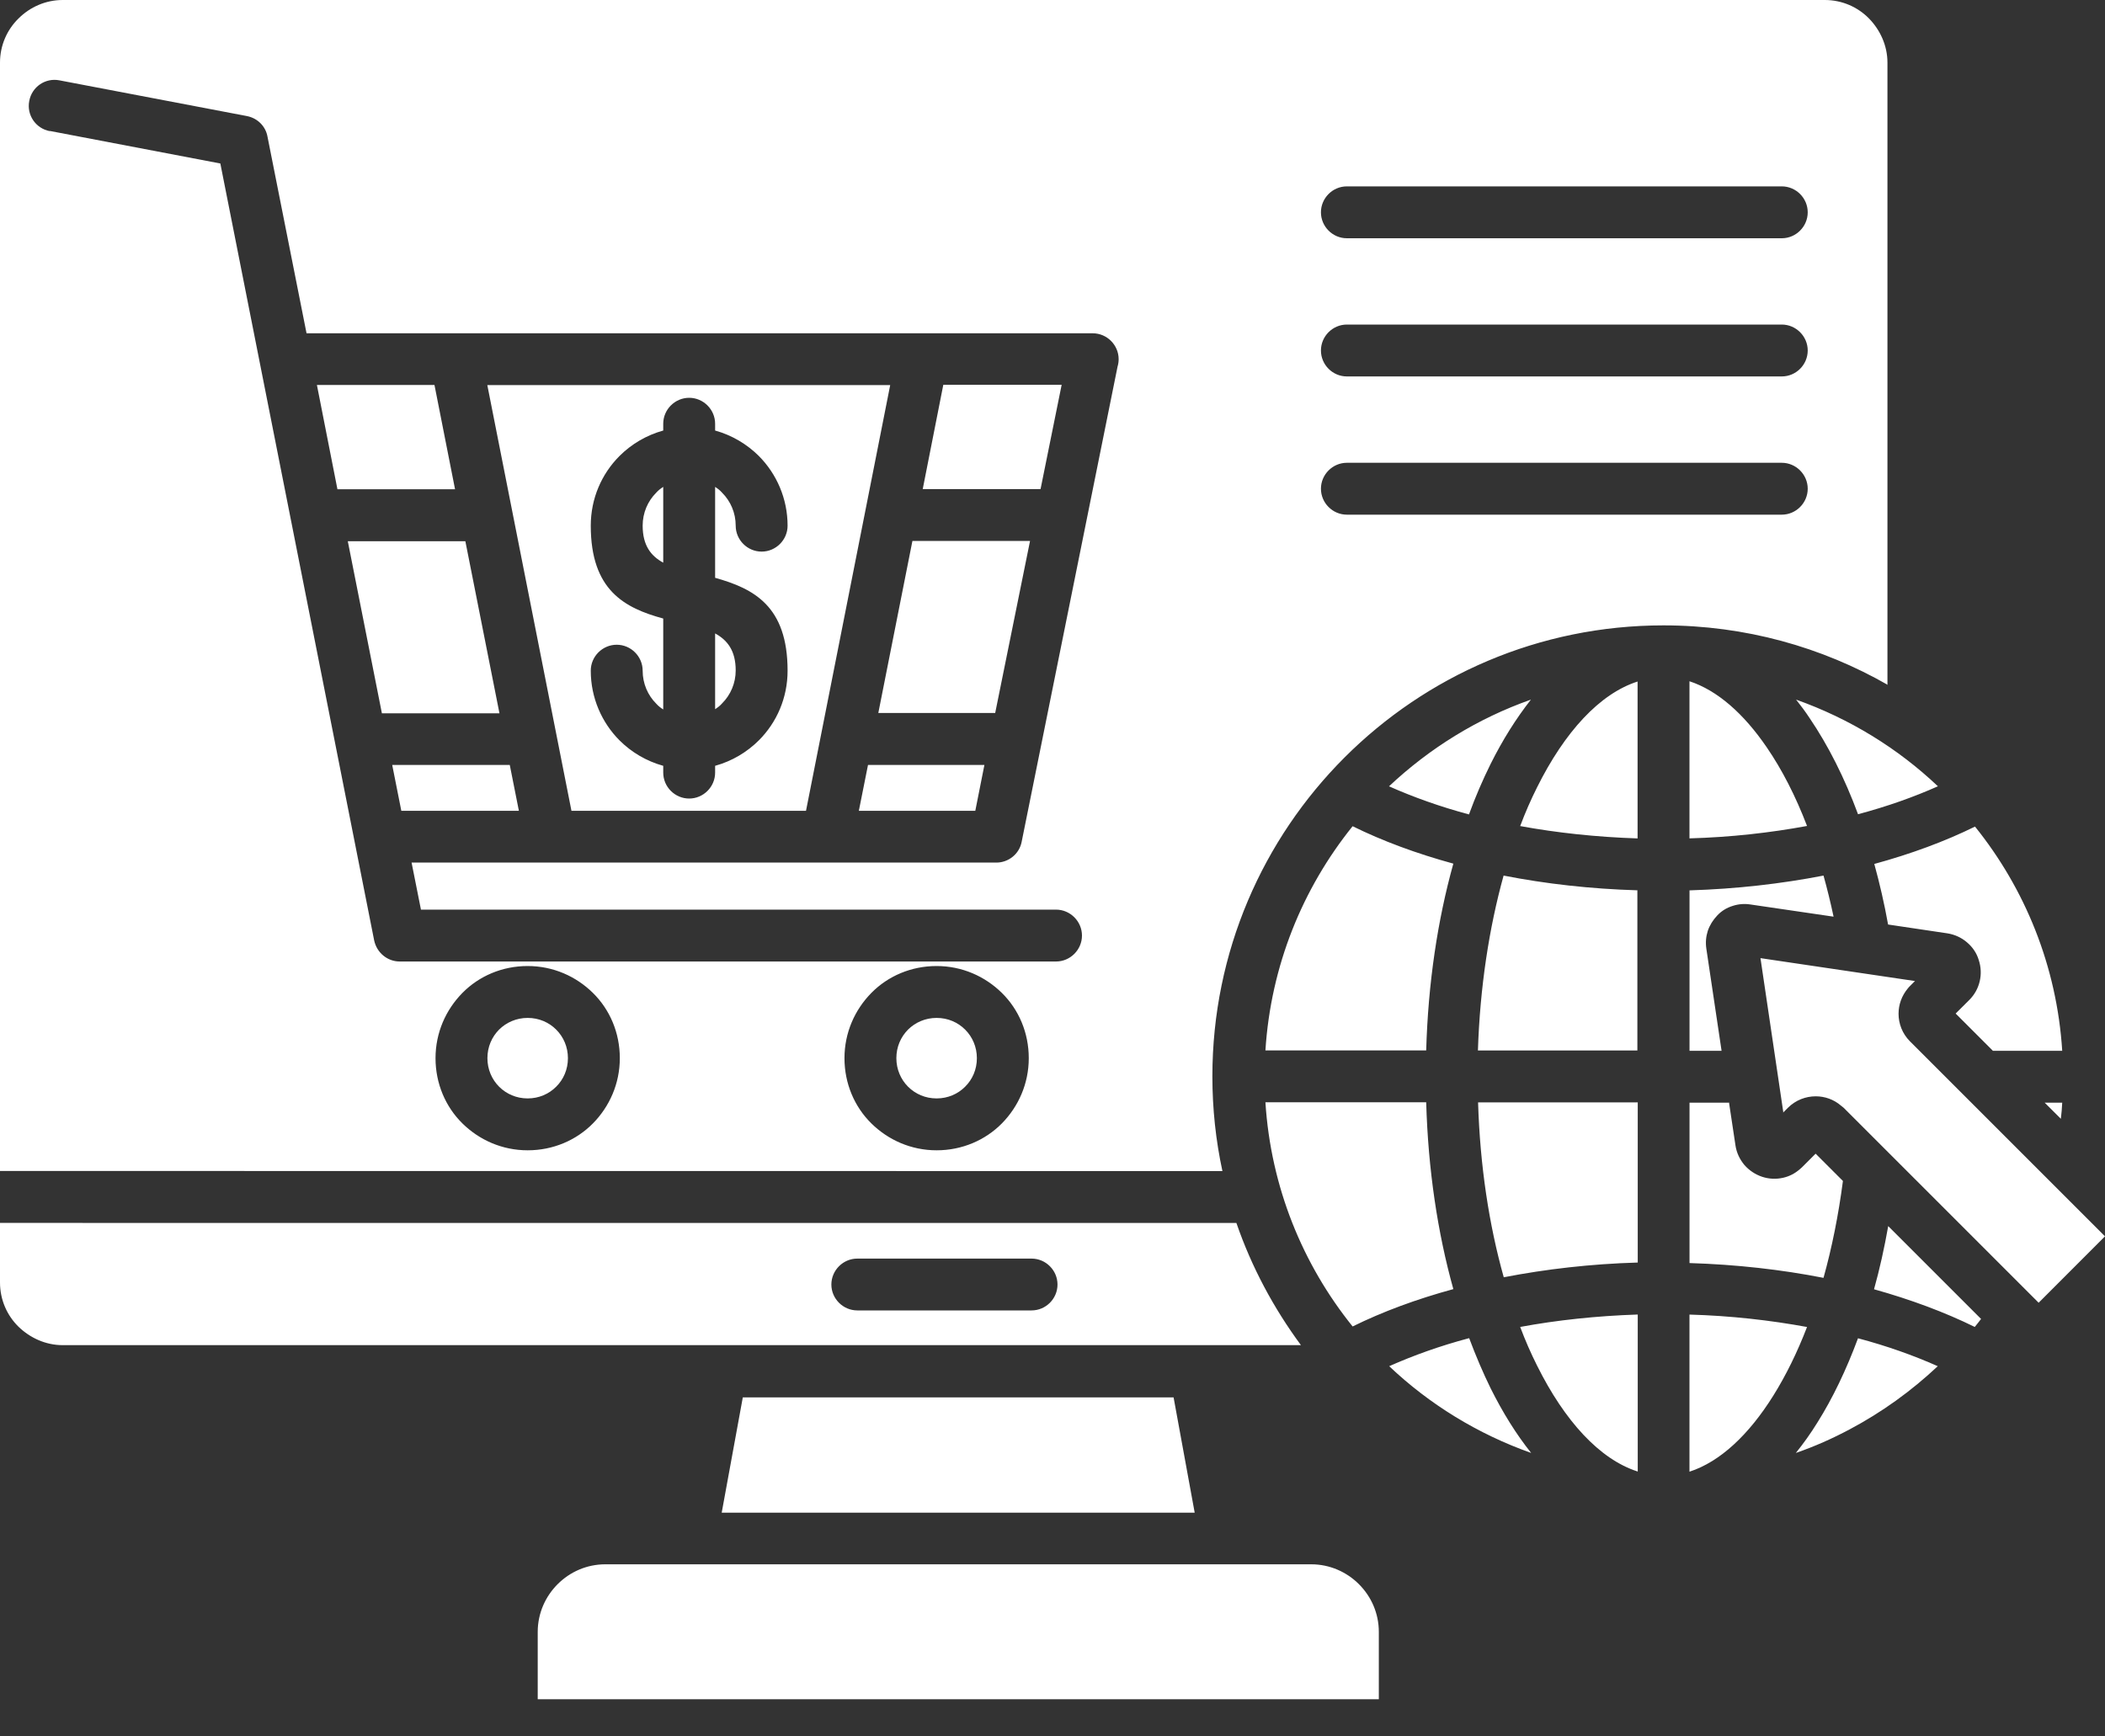 <svg width="40" height="33" viewBox="0 0 40 33" fill="none" xmlns="http://www.w3.org/2000/svg">
<rect x="0" y="0" width="40" height="33" fill="#333333" stroke="none"/>
<path fill-rule="evenodd" clip-rule="evenodd" d="M24.921 29.729H11.503C11.152 29.729 10.832 29.871 10.596 30.107C10.365 30.338 10.218 30.658 10.218 31.014V32.293H26.201V31.014C26.201 30.663 26.059 30.343 25.823 30.107C25.592 29.876 25.272 29.729 24.916 29.729H24.921ZM22.308 26.557H14.115L13.714 28.748H22.702L22.301 26.557H22.308ZM10.569 19.567C10.431 19.429 10.241 19.345 10.027 19.345C9.814 19.345 9.623 19.429 9.484 19.567C9.346 19.706 9.262 19.895 9.262 20.11C9.262 20.322 9.346 20.514 9.484 20.652C9.623 20.791 9.813 20.875 10.027 20.875C10.24 20.875 10.431 20.791 10.569 20.652C10.708 20.514 10.792 20.324 10.792 20.11C10.792 19.897 10.708 19.706 10.569 19.567ZM10.027 18.359C10.512 18.359 10.947 18.555 11.267 18.87C11.587 19.185 11.778 19.625 11.778 20.11C11.778 20.594 11.582 21.03 11.267 21.35C10.952 21.669 10.512 21.861 10.027 21.861C9.542 21.861 9.107 21.665 8.787 21.35C8.467 21.035 8.276 20.594 8.276 20.11C8.276 19.625 8.472 19.19 8.787 18.87C9.102 18.55 9.542 18.359 10.027 18.359ZM18.34 19.567C18.202 19.429 18.012 19.345 17.798 19.345C17.585 19.345 17.394 19.429 17.255 19.567C17.117 19.706 17.033 19.895 17.033 20.11C17.033 20.322 17.117 20.514 17.255 20.652C17.394 20.791 17.583 20.875 17.798 20.875C18.011 20.875 18.202 20.791 18.34 20.652C18.479 20.514 18.563 20.324 18.563 20.11C18.563 19.897 18.479 19.706 18.34 19.567ZM17.798 18.359C18.282 18.359 18.718 18.555 19.038 18.87C19.358 19.185 19.549 19.625 19.549 20.11C19.549 20.594 19.353 21.03 19.038 21.35C18.723 21.669 18.282 21.861 17.798 21.861C17.313 21.861 16.878 21.665 16.558 21.35C16.238 21.035 16.047 20.594 16.047 20.11C16.047 19.625 16.243 19.19 16.558 18.87C16.873 18.55 17.313 18.359 17.798 18.359ZM0.946 2.492C0.679 2.442 0.503 2.185 0.556 1.918C0.605 1.651 0.862 1.474 1.13 1.527L4.693 2.206C4.897 2.246 5.049 2.403 5.083 2.597L5.825 6.334H20.764C21.035 6.334 21.257 6.556 21.257 6.827C21.257 6.876 21.249 6.924 21.236 6.968L19.414 15.998C19.369 16.233 19.16 16.393 18.934 16.393H7.821L7.999 17.287H20.067C20.337 17.287 20.56 17.51 20.56 17.78C20.56 18.05 20.337 18.273 20.067 18.273H7.595C7.364 18.273 7.16 18.108 7.11 17.872L4.187 3.107L0.948 2.489L0.946 2.492ZM8.647 9.298L8.256 7.316H6.022L6.412 9.298H8.647ZM9.491 13.556L8.843 10.286H6.609L7.257 13.556H9.491ZM9.86 15.409L9.687 14.538H7.453L7.626 15.409H9.86ZM15.316 15.409L16.916 7.318H9.26L10.859 15.409H15.316ZM16.494 14.538L16.32 15.409H18.533L18.706 14.538H16.489H16.494ZM17.338 10.281L16.69 13.55H18.911L19.573 10.281H17.338ZM17.925 7.313L17.534 9.295H19.773L20.174 7.313H17.925ZM23.501 23.242L0 23.241V24.373C0 24.702 0.134 25 0.351 25.213C0.569 25.425 0.867 25.564 1.19 25.564H24.721C24.202 24.861 23.783 24.08 23.494 23.241L23.501 23.242ZM35.876 13.018C34.617 12.297 33.165 11.885 31.61 11.885C29.242 11.885 27.1 12.845 25.549 14.396C23.999 15.946 23.038 18.088 23.038 20.457C23.038 21.075 23.104 21.679 23.229 22.256L0 22.254V1.19C0 0.862 0.134 0.564 0.352 0.351C0.569 0.134 0.868 0 1.191 0H34.676C35.004 0 35.302 0.134 35.515 0.351C35.728 0.569 35.866 0.867 35.866 1.19V13.018L35.876 13.018ZM27.913 25.432C27.363 25.578 26.857 25.76 26.398 25.964C27.162 26.688 28.078 27.252 29.096 27.613C28.815 27.262 28.558 26.85 28.327 26.387C28.18 26.088 28.044 25.768 27.918 25.432H27.913ZM35.307 25.432C35.084 26.032 34.827 26.57 34.534 27.036C34.405 27.245 34.267 27.437 34.125 27.613C34.481 27.49 34.822 27.338 35.147 27.165C35.76 26.84 36.319 26.436 36.822 25.964C36.364 25.76 35.854 25.578 35.302 25.432H35.307ZM26.398 14.945C26.857 15.149 27.366 15.331 27.914 15.478C28.037 15.14 28.176 14.82 28.323 14.523C28.553 14.061 28.811 13.652 29.091 13.296C28.079 13.652 27.162 14.221 26.393 14.945H26.398ZM36.827 14.945C36.064 14.221 35.147 13.657 34.13 13.296C34.219 13.407 34.308 13.527 34.387 13.647C34.738 14.164 35.05 14.78 35.307 15.474C35.858 15.328 36.369 15.146 36.827 14.942L36.827 14.945ZM27.101 20.949C27.137 22.228 27.319 23.432 27.617 24.499C26.915 24.69 26.27 24.929 25.703 25.209C24.751 24.027 24.148 22.556 24.046 20.948H27.107L27.101 20.949ZM24.039 19.963H27.101C27.137 18.683 27.319 17.48 27.617 16.413C26.915 16.221 26.27 15.982 25.703 15.702C24.751 16.884 24.148 18.355 24.046 19.963L24.039 19.963ZM31.118 15.933V12.952C30.397 13.183 29.731 13.911 29.207 14.965C29.091 15.196 28.984 15.44 28.887 15.699C29.584 15.827 30.334 15.908 31.121 15.934L31.118 15.933ZM31.118 27.965C30.397 27.734 29.731 27.005 29.207 25.951C29.091 25.72 28.984 25.476 28.887 25.218C29.584 25.089 30.334 25.008 31.121 24.982V27.963L31.118 27.965ZM32.104 24.983C32.89 25.005 33.64 25.091 34.338 25.219C34.151 25.704 33.937 26.139 33.698 26.522C33.231 27.269 32.686 27.78 32.104 27.969L32.104 24.983ZM32.104 12.952V15.933C32.89 15.911 33.64 15.826 34.338 15.697C34.12 15.128 33.863 14.627 33.574 14.205C33.134 13.56 32.633 13.12 32.104 12.947V12.952ZM31.118 20.95H28.087C28.123 22.154 28.296 23.283 28.575 24.274C29.375 24.119 30.227 24.02 31.121 23.994V20.945L31.118 20.95ZM31.118 16.92C30.229 16.894 29.372 16.797 28.572 16.64C28.297 17.631 28.123 18.759 28.084 19.964H31.114V16.915L31.118 16.92ZM25.594 4.528H33.858C34.128 4.528 34.351 4.305 34.351 4.035C34.351 3.764 34.128 3.542 33.858 3.542H25.594C25.323 3.542 25.101 3.764 25.101 4.035C25.101 4.305 25.323 4.528 25.594 4.528ZM25.594 7.154H33.858C34.128 7.154 34.351 6.932 34.351 6.661C34.351 6.391 34.128 6.168 33.858 6.168H25.594C25.323 6.168 25.101 6.391 25.101 6.661C25.101 6.932 25.323 7.154 25.594 7.154ZM25.594 9.781H33.858C34.128 9.781 34.351 9.558 34.351 9.288C34.351 9.018 34.128 8.795 33.858 8.795H25.594C25.323 8.795 25.101 9.018 25.101 9.288C25.101 9.558 25.323 9.781 25.594 9.781ZM12.603 10.688V9.253C12.553 9.285 12.509 9.319 12.469 9.364C12.309 9.524 12.212 9.746 12.212 9.99C12.212 10.368 12.372 10.568 12.603 10.693L12.603 10.688ZM13.589 12.043V13.478C13.638 13.446 13.683 13.412 13.722 13.367C13.882 13.207 13.98 12.985 13.98 12.741C13.98 12.363 13.82 12.164 13.589 12.038L13.589 12.043ZM12.603 8.053V8.182C12.283 8.271 11.999 8.439 11.772 8.666C11.434 9.004 11.226 9.471 11.226 9.99C11.226 11.22 11.871 11.555 12.603 11.755V13.483C12.553 13.451 12.509 13.417 12.469 13.372C12.309 13.212 12.212 12.99 12.212 12.746C12.212 12.475 11.989 12.253 11.719 12.253C11.449 12.253 11.226 12.475 11.226 12.746C11.226 13.262 11.435 13.732 11.772 14.07C11.998 14.296 12.283 14.465 12.603 14.554V14.683C12.603 14.954 12.825 15.176 13.096 15.176C13.366 15.176 13.589 14.954 13.589 14.683V14.554C13.909 14.465 14.192 14.297 14.42 14.07C14.758 13.732 14.966 13.265 14.966 12.746C14.966 11.516 14.321 11.186 13.589 10.981V9.253C13.638 9.285 13.683 9.319 13.722 9.364C13.882 9.524 13.98 9.746 13.98 9.99C13.98 10.261 14.202 10.483 14.473 10.483C14.743 10.483 14.966 10.261 14.966 9.99C14.966 9.474 14.756 9.004 14.42 8.666C14.194 8.441 13.909 8.271 13.589 8.182V8.053C13.589 7.783 13.366 7.56 13.096 7.56C12.825 7.56 12.603 7.783 12.603 8.053ZM33.881 21.147L33.975 21.053C34.122 20.906 34.313 20.835 34.504 20.835C34.673 20.835 34.846 20.893 34.984 21.013C35.002 21.026 35.016 21.04 35.034 21.053L38.739 24.758L40 23.496L36.295 19.791C36.148 19.645 36.077 19.453 36.077 19.267C36.077 19.094 36.135 18.926 36.255 18.782C36.269 18.764 36.282 18.751 36.295 18.738L36.389 18.644L33.453 18.209L33.888 21.145L33.881 21.147ZM35.881 23.302L37.645 25.066C37.606 25.119 37.565 25.168 37.525 25.218C36.956 24.938 36.312 24.698 35.611 24.502C35.718 24.12 35.807 23.716 35.881 23.299L35.881 23.302ZM32.861 20.956H32.105V24.004C32.994 24.031 33.852 24.128 34.651 24.285C34.811 23.711 34.935 23.094 35.02 22.444L34.501 21.925L34.244 22.182C34.244 22.182 34.212 22.209 34.199 22.222C34.105 22.303 34.003 22.355 33.888 22.382C33.754 22.413 33.617 22.408 33.484 22.364C33.35 22.319 33.235 22.24 33.146 22.138C33.057 22.03 32.999 21.907 32.978 21.768L32.857 20.964L32.861 20.956ZM34.842 17.419C34.785 17.152 34.722 16.894 34.651 16.64C33.852 16.795 32.994 16.894 32.105 16.921V19.97H32.714L32.425 18.032C32.407 17.912 32.417 17.801 32.452 17.691C32.488 17.584 32.549 17.486 32.633 17.397C32.717 17.308 32.814 17.251 32.926 17.216C33.037 17.18 33.149 17.171 33.268 17.19L34.836 17.42L34.842 17.419ZM37.868 19.97H39.187C39.085 18.362 38.481 16.891 37.53 15.709C36.961 15.989 36.316 16.228 35.616 16.419C35.718 16.789 35.807 17.175 35.878 17.57L37.006 17.738C37.144 17.76 37.273 17.819 37.375 17.907C37.482 17.996 37.561 18.111 37.601 18.245C37.645 18.378 37.65 18.52 37.619 18.649C37.588 18.782 37.522 18.903 37.42 19.005L37.162 19.262L37.868 19.968L37.868 19.97ZM39.161 21.262L38.854 20.956H39.187C39.182 21.058 39.174 21.16 39.161 21.262ZM19.602 23.919C19.872 23.919 20.095 24.141 20.095 24.412C20.095 24.682 19.873 24.904 19.602 24.904H16.291C16.021 24.904 15.798 24.682 15.798 24.412C15.798 24.141 16.021 23.919 16.291 23.919H19.602Z" fill="white"/>
</svg>
